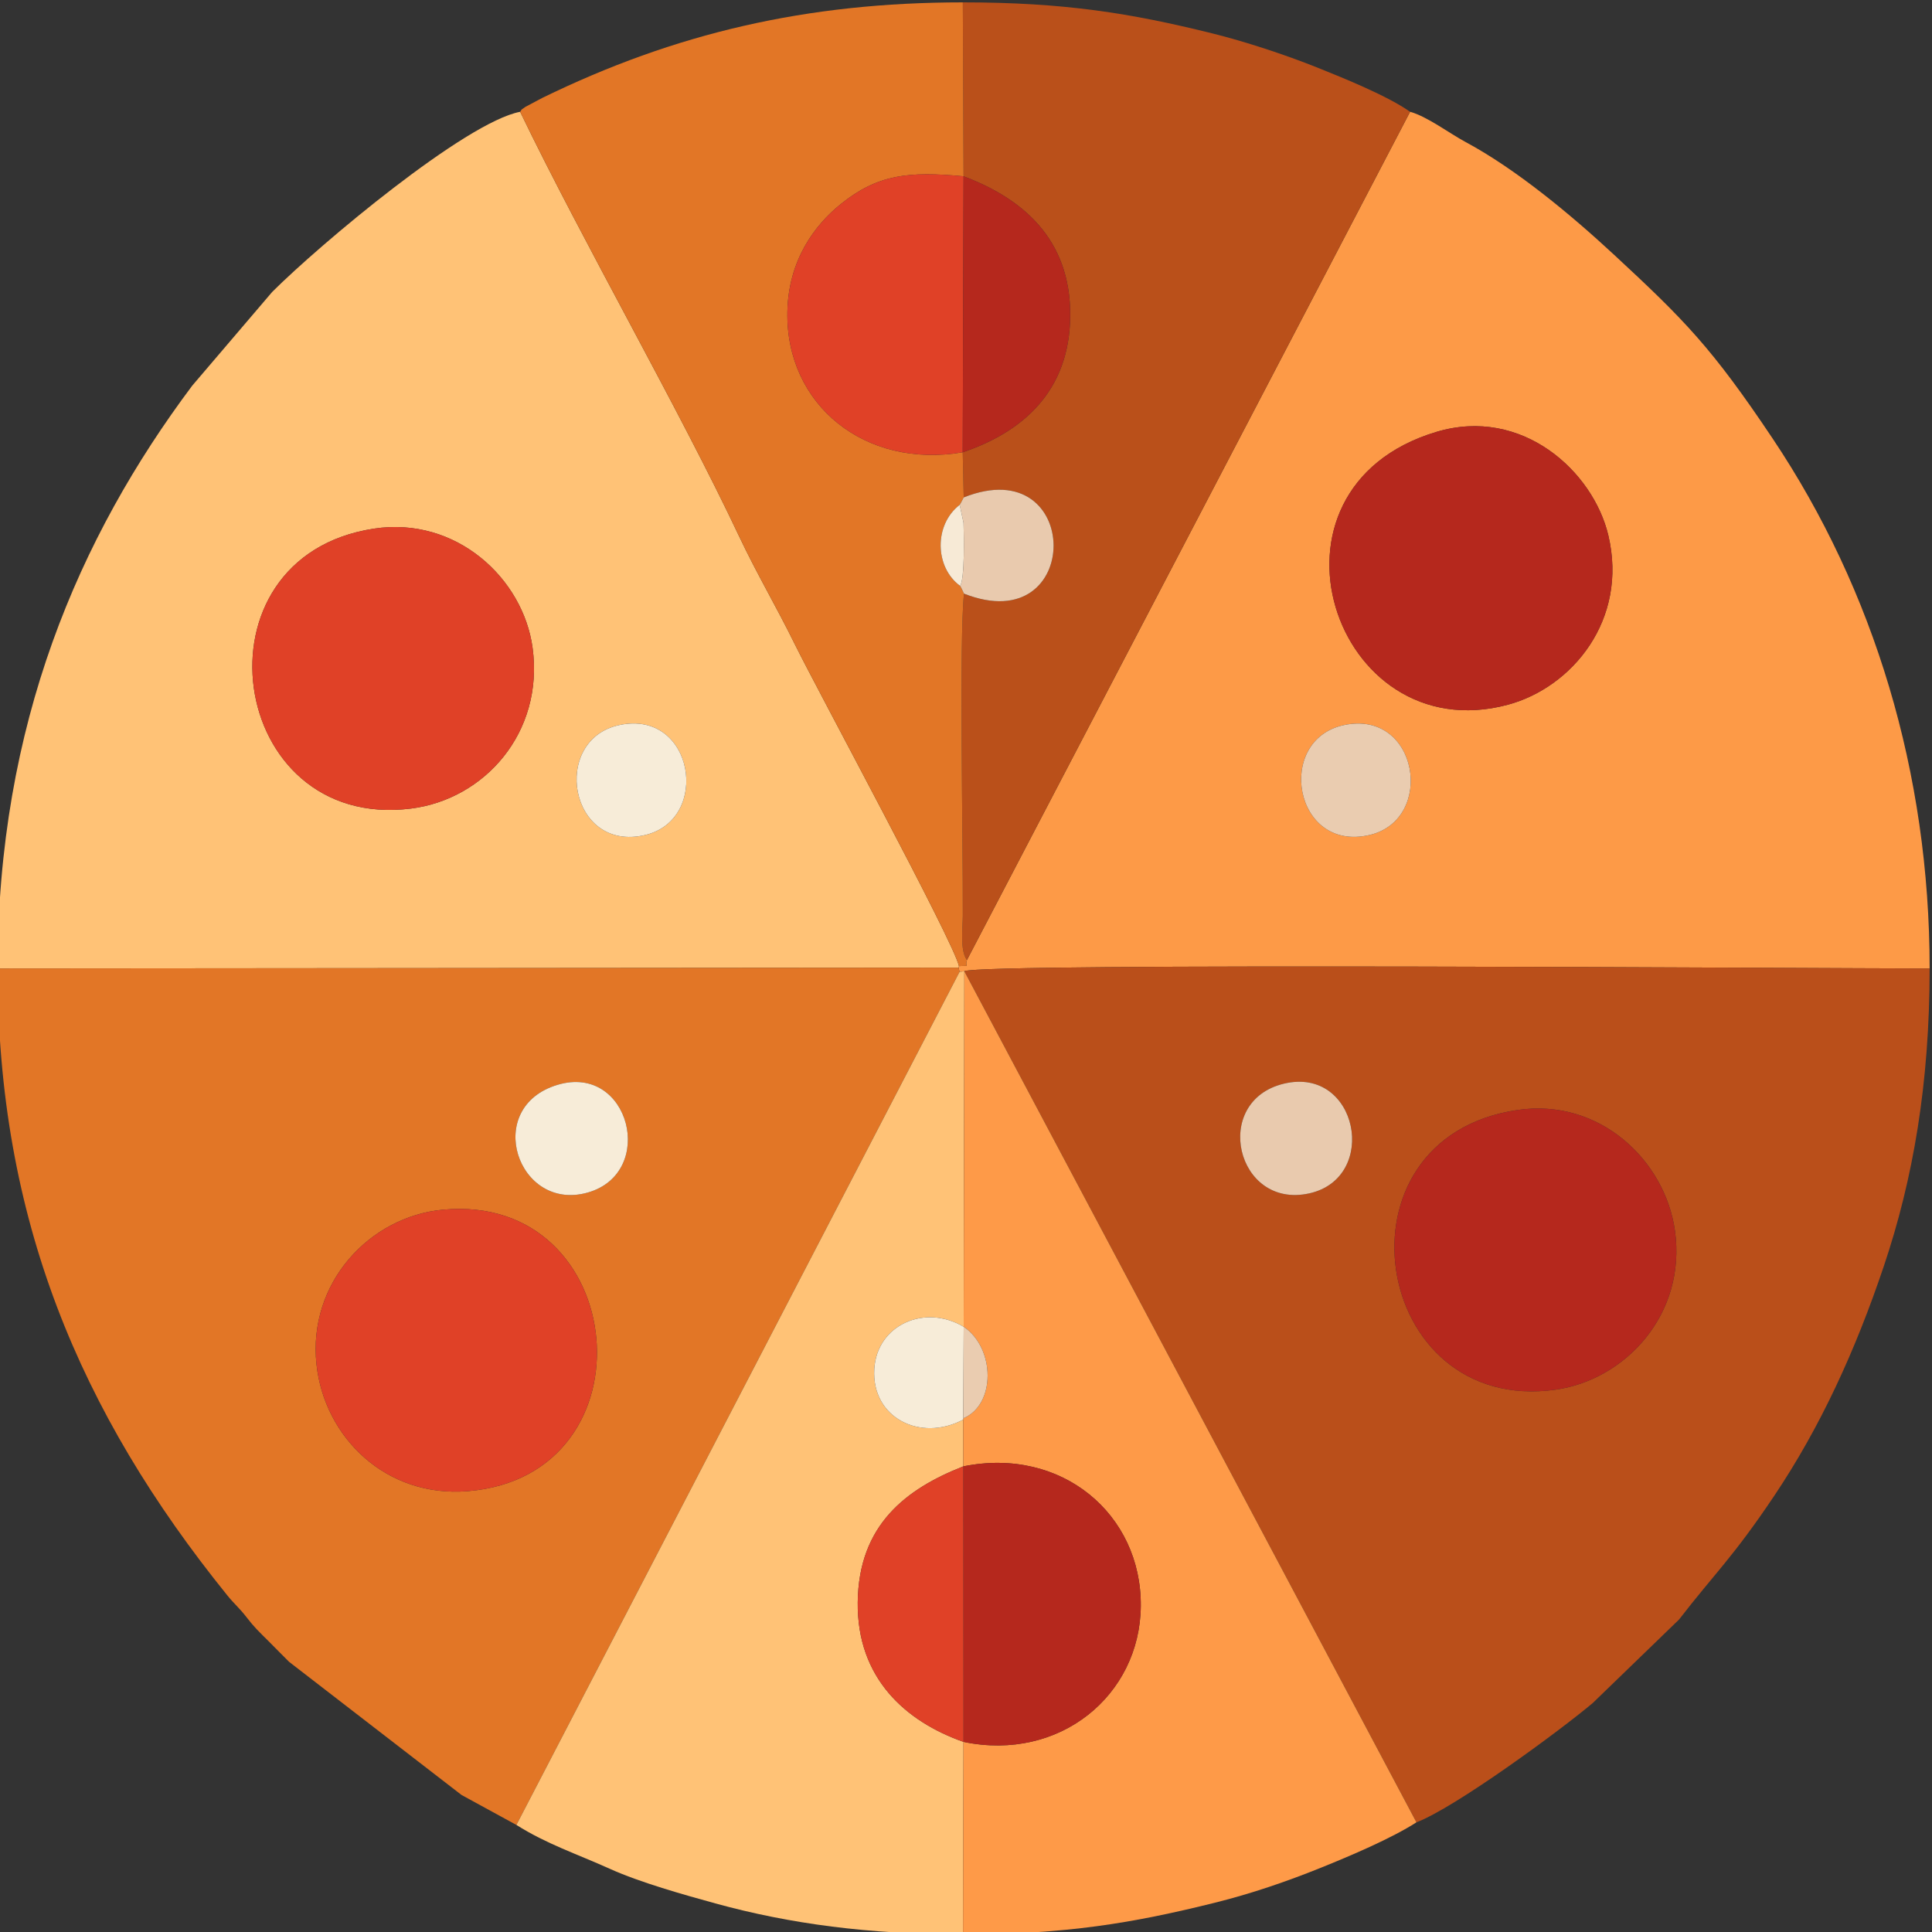 <?xml version="1.0" encoding="UTF-8"?>
<!DOCTYPE svg PUBLIC "-//W3C//DTD SVG 1.1//EN" "http://www.w3.org/Graphics/SVG/1.1/DTD/svg11.dtd">
<!-- Creator: CorelDRAW -->
<svg xmlns="http://www.w3.org/2000/svg" xml:space="preserve" width="50mm" height="50mm" version="1.1" style="shape-rendering:geometricPrecision; text-rendering:geometricPrecision; image-rendering:optimizeQuality; fill-rule:evenodd; clip-rule:evenodd"
viewBox="0 0 5000 5000"
 xmlns:xlink="http://www.w3.org/1999/xlink"
 xmlns:xodm="http://www.corel.com/coreldraw/odm/2003">
 <rect x="0" y="0" width="5000" height="5000" fill="#333333" stroke="none"/>
 <defs>
  <style type="text/css">
   <![CDATA[
    .fil7 {fill:#B5281D}
    .fil3 {fill:#BA4F1A}
    .fil4 {fill:#BA501A}
    .fil6 {fill:#E04127}
    .fil2 {fill:#E27626}
    .fil8 {fill:#E9CAAE}
    .fil10 {fill:#EACCB0}
    .fil11 {fill:#F7EAD6}
    .fil9 {fill:#F7ECD8}
    .fil1 {fill:#FD9A47}
    .fil5 {fill:#FE9A48}
    .fil0 {fill:#FFC276}
   ]]>
  </style>
 </defs>
 <g id="Camada_x0020_1">
  <g id="_1882318247136">
   <path class="fil0" d="M1603.49 1876.27c192.68,-40.46 237.53,244.36 66.11,284.76 -196.71,46.37 -245.58,-247.07 -66.11,-284.76zm-635.4 -508.23c212.76,-32.16 385.98,128.98 410.27,308.65 29.68,219.56 -124.68,391.97 -314.56,415.84 -475.96,59.82 -577.47,-651.68 -95.71,-724.49zm-974.22 1138.32l2487.06 -2.11 0.83 -3.97c-13.12,-62.59 -365.37,-712.14 -425.78,-835.02 -47.19,-96 -97.84,-181.26 -143.05,-277.14 -156.07,-330.99 -403.85,-761.02 -566.81,-1098.79 -141.58,26.93 -518,342.68 -641.8,466.31l-206.82 242.41c-293.21,391.45 -503.63,876.62 -503.63,1508.31z"/>
   <path class="fil1" d="M3478.62 1876.4c192.59,-40.34 236.91,244.4 65.95,284.51 -196.52,46.11 -245.35,-246.92 -65.95,-284.51zm238.92 -758.72c221.23,-66.24 405.31,101.57 444.77,267.67 51.96,218.69 -93.84,394.01 -260.28,438.56 -450.82,120.66 -675.62,-559.19 -184.49,-706.23zm-1215.15 1366.99c-6.95,19.26 12.71,13.74 -20.63,15.61l-0.83 3.97 2.35 10.99 12.36 -1.7c40.26,-22.5 2246.6,-7.15 2498.23,-7.15 0,-506.11 -143.83,-979.43 -406.23,-1371.37 -157.12,-234.68 -227.13,-305.86 -411.76,-476.91 -110.03,-101.94 -251.94,-220.28 -383.16,-290.67 -41.71,-22.37 -99.05,-65.94 -143.44,-78.11l-1146.89 2195.34z"/>
   <path class="fil2" d="M819.13 3531.52c-23.01,-212.15 138.32,-383.08 326.85,-400.85 484.65,-45.69 553.23,688.83 64.52,728.46 -212.19,17.21 -370.99,-139.75 -391.37,-327.61zm624.1 -724.09c186.5,-55.59 257.26,227.62 78.06,278.81 -181.91,51.98 -273.21,-220.65 -78.06,-278.81zm-106.78 1915.5l1146.83 -2207.69 -2.35 -10.99 -2487.06 2.11c0,646.43 211.89,1148.91 594.27,1622.3 18.52,22.93 32.02,33.35 50.26,57.16 19.44,25.39 32.29,37.33 56.14,61.04 20.29,20.17 33.34,33.92 53.53,53.89l446.4 344.63 141.98 77.55z"/>
   <path class="fil3" d="M3928.2 2872.51c212.19,-30.79 381.05,130.96 406.54,312.39 30.4,216.34 -128.5,386.04 -308.63,411.55 -477.4,67.61 -591.62,-652.29 -97.91,-723.94zm-605.26 -68.06c191.5,-45.68 247.13,243.5 65.62,283.93 -189.41,42.2 -254.79,-238.81 -65.62,-283.93zm342.8 1911.77c100.43,-38.45 368.6,-235.05 456.12,-308.67l223.36 -216.09c93.94,-121.46 139.6,-160.95 246.33,-320.07 119.51,-178.18 210.17,-375.67 283.93,-594.98 75.49,-224.49 118.39,-471.55 118.39,-770.02 -251.63,0 -2457.97,-15.35 -2498.23,7.15l1170.1 2202.68z"/>
   <path class="fil0" d="M1336.45 4722.93c78.69,49.66 155.68,74.66 242.71,113.92 77.01,34.74 190.75,66.78 272.18,89.15 193.22,53.09 397.31,80.13 640.94,80.13l1.14 -498.15c-148.91,-52.56 -275.81,-163.76 -273.65,-361.22 2.19,-200.39 125.17,-293.6 273.07,-351.75l-0.1 -121.08c-110.64,58.82 -237.72,-4.51 -230.11,-131 6.86,-113.96 130.09,-169.31 231.37,-109.24l1.64 -920.15 -12.36 1.7 -1146.83 2207.69z"/>
   <path class="fil4" d="M2493.64 456.23c152.11,57.28 277.2,161.73 276.06,360.56 -1.12,196.92 -124.84,301.97 -278.21,353.71l2.56 116.83c308.95,-123.22 311.05,371.28 0.77,249.01 -12.63,115.37 -2.32,638.43 -3.11,833.09 -0.12,31.35 -7.91,89.99 10.68,115.24l1146.89 -2195.34c-57.31,-40.57 -168.49,-85.83 -240.14,-114.48 -83.08,-33.23 -186.76,-67.36 -272.67,-88.66 -210.23,-52.14 -382.58,-80.06 -644.73,-80.06l1.9 450.1z"/>
   <path class="fil5" d="M2494 3433.69c82.07,55.5 83.5,201.87 -1.08,236.87l-0.18 3.37 0.1 121.08c255.29,-51.85 461.67,124.33 459.54,361.59 -2.08,230.69 -209.59,403.27 -458.96,351.38l-1.14 498.15c265.35,0 438.08,-28.7 652.04,-81.97 95.07,-23.68 185.72,-54.91 271.8,-89.53 79.46,-31.97 185.29,-77.11 249.62,-118.41l-1170.1 -2202.68 -1.64 920.15z"/>
   <path class="fil2" d="M1346.12 289.33c162.96,337.77 410.74,767.8 566.81,1098.79 45.21,95.88 95.86,181.14 143.05,277.14 60.41,122.88 412.66,772.43 425.78,835.02 33.34,-1.87 13.68,3.65 20.63,-15.61 -18.59,-25.25 -10.8,-83.89 -10.68,-115.24 0.79,-194.66 -9.52,-717.72 3.11,-833.09 -1.44,-2.49 -6.11,-14.33 -9.93,-19.97 -66.69,-48.92 -67.59,-159.12 -1.23,-209.75 3.78,-5.37 8.37,-16.17 10.39,-19.29l-2.56 -116.83c-252.58,43.35 -458.34,-122.48 -453.76,-363.73 2.53,-133.6 70.92,-224.66 138.32,-278.8 95.72,-76.89 175.06,-84.98 317.59,-71.74l-1.9 -450.1c-403.65,0 -744.86,79.57 -1088.51,247.34l-43.96 23.4c-15.84,11.71 -5.64,2.55 -13.15,12.46z"/>
   <path class="fil6" d="M819.13 3531.52c20.38,187.86 179.18,344.82 391.37,327.61 488.71,-39.63 420.13,-774.15 -64.52,-728.46 -188.53,17.77 -349.86,188.7 -326.85,400.85z"/>
   <path class="fil6" d="M968.09 1368.04c-481.76,72.81 -380.25,784.31 95.71,724.49 189.88,-23.87 344.24,-196.28 314.56,-415.84 -24.29,-179.67 -197.51,-340.81 -410.27,-308.65z"/>
   <path class="fil7" d="M3928.2 2872.51c-493.71,71.65 -379.49,791.55 97.91,723.94 180.13,-25.51 339.03,-195.21 308.63,-411.55 -25.49,-181.43 -194.35,-343.18 -406.54,-312.39z"/>
   <path class="fil7" d="M3717.54 1117.68c-491.13,147.04 -266.33,826.89 184.49,706.23 166.44,-44.55 312.24,-219.87 260.28,-438.56 -39.46,-166.1 -223.54,-333.91 -444.77,-267.67z"/>
   <path class="fil7" d="M2492.84 3795.01l0.58 712.97c249.37,51.89 456.88,-120.69 458.96,-351.38 2.13,-237.26 -204.25,-413.44 -459.54,-361.59z"/>
   <path class="fil6" d="M2491.49 1170.5l2.15 -714.27c-142.53,-13.24 -221.87,-5.15 -317.59,71.74 -67.4,54.14 -135.79,145.2 -138.32,278.8 -4.58,241.25 201.18,407.08 453.76,363.73z"/>
   <path class="fil7" d="M2491.49 1170.5c153.37,-51.74 277.09,-156.79 278.21,-353.71 1.14,-198.83 -123.95,-303.28 -276.06,-360.56l-2.15 714.27z"/>
   <path class="fil6" d="M2493.42 4507.98l-0.58 -712.97c-147.9,58.15 -270.88,151.36 -273.07,351.75 -2.16,197.46 124.74,308.66 273.65,361.22z"/>
   <path class="fil8" d="M3322.94 2804.45c-189.17,45.12 -123.79,326.13 65.62,283.93 181.51,-40.43 125.88,-329.61 -65.62,-283.93z"/>
   <path class="fil9" d="M1443.23 2807.43c-195.15,58.16 -103.85,330.79 78.06,278.81 179.2,-51.19 108.44,-334.4 -78.06,-278.81z"/>
   <path class="fil9" d="M1603.49 1876.27c-179.47,37.69 -130.6,331.13 66.11,284.76 171.42,-40.4 126.57,-325.22 -66.11,-284.76z"/>
   <path class="fil10" d="M3478.62 1876.4c-179.4,37.59 -130.57,330.62 65.95,284.51 170.96,-40.11 126.64,-324.85 -65.95,-284.51z"/>
   <path class="fil8" d="M2494.05 1287.33c-2.02,3.12 -6.61,13.92 -10.39,19.29l9.93 46.36c1.12,34.69 3.28,144.35 -8.7,163.39 3.82,5.64 8.49,17.48 9.93,19.97 310.28,122.27 308.18,-372.23 -0.77,-249.01z"/>
   <path class="fil9" d="M2492.74 3673.93l0.18 -3.37 1.08 -236.87c-101.28,-60.07 -224.51,-4.72 -231.37,109.24 -7.61,126.49 119.47,189.82 230.11,131z"/>
   <path class="fil10" d="M2492.92 3670.56c84.58,-35 83.15,-181.37 1.08,-236.87l-1.08 236.87z"/>
   <path class="fil11" d="M2484.89 1516.37c11.98,-19.04 9.82,-128.7 8.7,-163.39l-9.93 -46.36c-66.36,50.63 -65.46,160.83 1.23,209.75z"/>
  </g>
 </g>
</svg>
